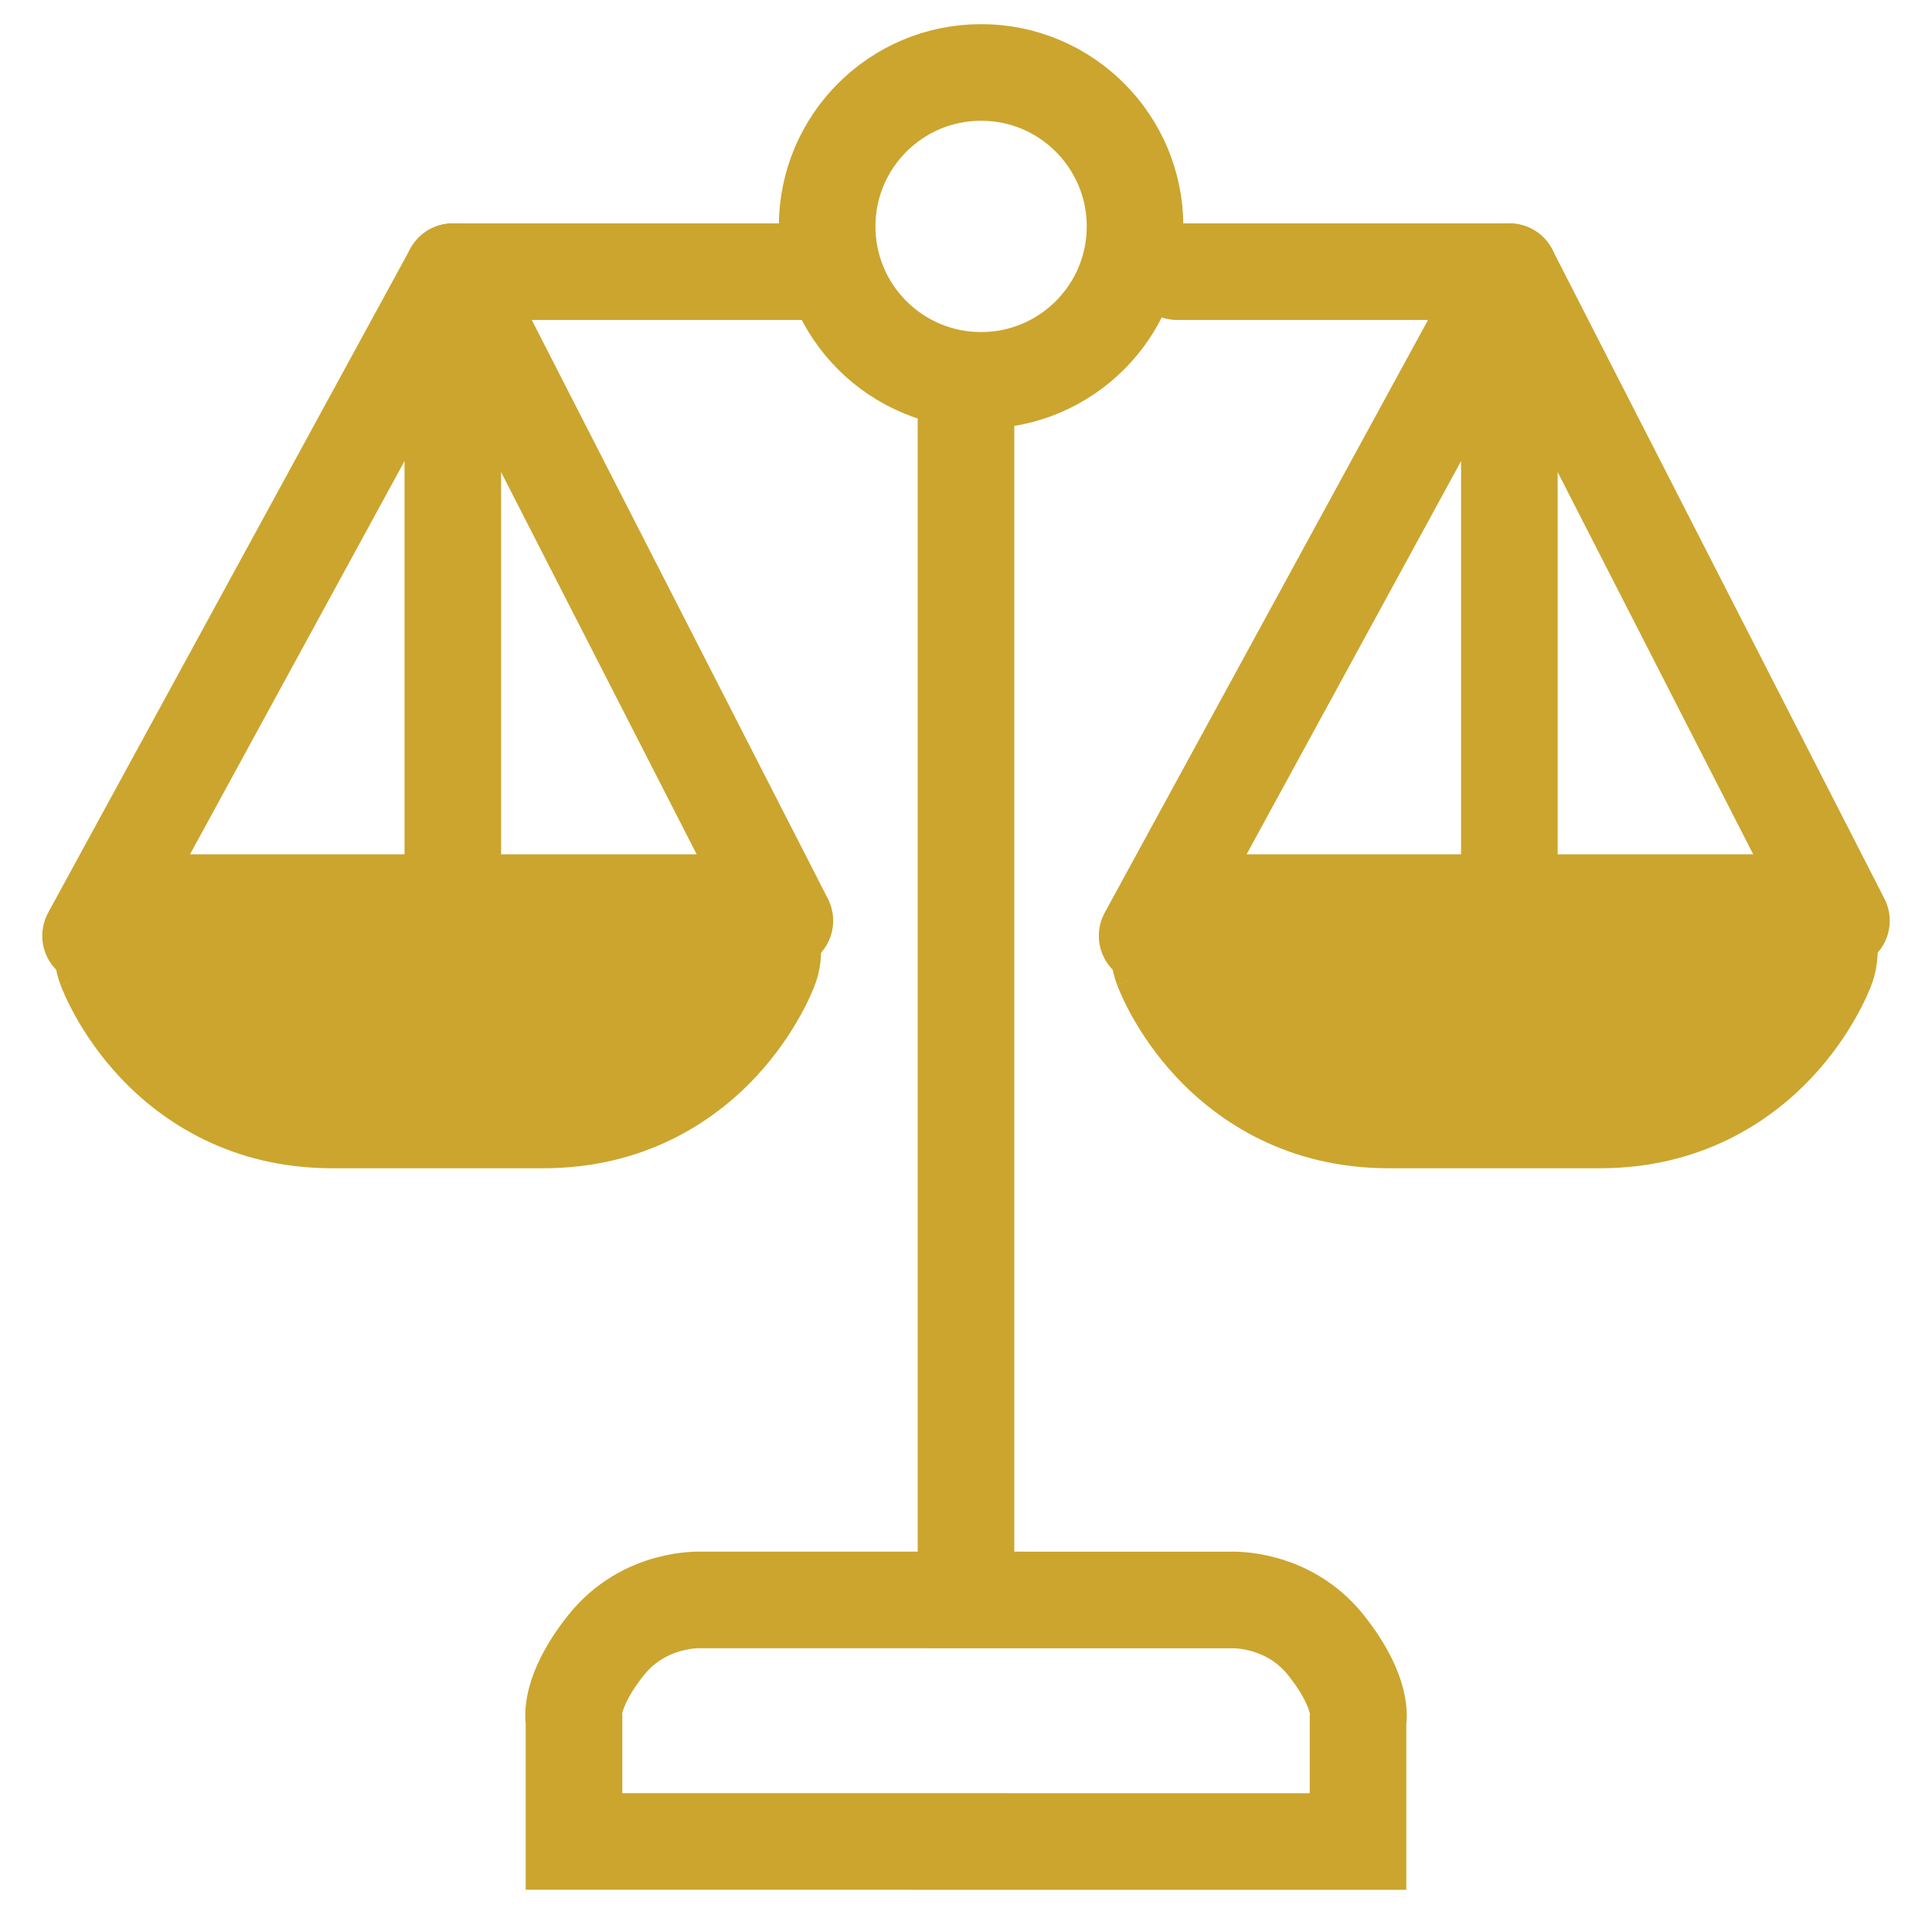 <svg width="64" height="64" viewBox="0 0 64 64" fill="none" xmlns="http://www.w3.org/2000/svg">
<circle cx="32.5" cy="7.5" r="5.1" stroke="#CBA52E" stroke-width="3.2"/>
<path d="M32 13.5L32 52.5" stroke="#CBA52E" stroke-width="3.2" stroke-linecap="round" stroke-linejoin="round"/>
<path d="M15 9L27 9" stroke="#CBA52E" stroke-width="3.2" stroke-linecap="round" stroke-linejoin="round"/>
<path d="M39 9L50 9" stroke="#CBA52E" stroke-width="3.2" stroke-linecap="round" stroke-linejoin="round"/>
<path d="M23.255 53H32.266V53.002H40.745C40.768 53 42.65 52.896 43.926 54.501C45.201 56.104 44.989 56.989 44.986 57.002V61.002H31.735V61H19.015V57C19.008 56.972 18.812 56.089 20.075 54.5C21.345 52.903 23.213 52.998 23.255 53Z" stroke="#CBA52E" stroke-width="3.2"/>
<mask id="path-6-outside-1_33_1314" maskUnits="userSpaceOnUse" x="36" y="27.5" width="27" height="12" fill="black">
<rect fill="white" x="36" y="27.5" width="27" height="12"/>
<path d="M59 31.5C59 31.5 57.5 35.5 53 35.5H46C41.5 35.5 40 31.5 40 31.5H59Z"/>
</mask>
<path d="M59 31.5L61.996 32.624C62.365 31.641 62.228 30.54 61.63 29.677C61.032 28.815 60.05 28.3 59 28.3V31.5ZM40 31.5V28.3C38.95 28.3 37.968 28.815 37.37 29.677C36.772 30.54 36.635 31.641 37.004 32.624L40 31.5ZM59 31.5C56.004 30.376 56.004 30.375 56.005 30.374C56.005 30.373 56.005 30.372 56.006 30.371C56.007 30.369 56.007 30.367 56.008 30.366C56.009 30.362 56.01 30.359 56.011 30.356C56.014 30.35 56.016 30.345 56.017 30.341C56.021 30.332 56.023 30.327 56.024 30.325C56.026 30.32 56.023 30.328 56.014 30.346C55.998 30.382 55.962 30.456 55.906 30.556C55.791 30.761 55.608 31.04 55.353 31.311C54.878 31.818 54.177 32.3 53 32.3V35.5V38.7C56.323 38.7 58.622 37.182 60.022 35.689C60.705 34.961 61.178 34.239 61.484 33.694C61.639 33.419 61.756 33.181 61.839 32.998C61.881 32.907 61.914 32.828 61.94 32.765C61.953 32.734 61.964 32.706 61.974 32.682C61.978 32.67 61.983 32.66 61.986 32.65C61.988 32.645 61.99 32.64 61.992 32.636C61.992 32.634 61.993 32.632 61.994 32.63C61.994 32.629 61.995 32.627 61.995 32.627C61.996 32.625 61.996 32.624 59 31.5ZM53 35.5V32.3H46V35.5V38.7H53V35.5ZM46 35.5V32.3C44.823 32.3 44.122 31.818 43.647 31.311C43.392 31.04 43.209 30.761 43.094 30.556C43.038 30.456 43.002 30.382 42.986 30.346C42.977 30.328 42.974 30.32 42.976 30.325C42.977 30.327 42.979 30.332 42.983 30.341C42.984 30.345 42.986 30.35 42.989 30.356C42.99 30.359 42.991 30.362 42.992 30.366C42.993 30.367 42.993 30.369 42.994 30.371C42.995 30.372 42.995 30.373 42.995 30.374C42.996 30.375 42.996 30.376 40 31.5C37.004 32.624 37.004 32.625 37.005 32.627C37.005 32.627 37.006 32.629 37.006 32.63C37.007 32.632 37.008 32.634 37.008 32.636C37.01 32.64 37.012 32.645 37.014 32.65C37.017 32.66 37.022 32.67 37.026 32.682C37.036 32.706 37.047 32.734 37.06 32.765C37.086 32.828 37.119 32.907 37.161 32.998C37.244 33.181 37.361 33.419 37.516 33.694C37.822 34.239 38.295 34.961 38.978 35.689C40.378 37.182 42.677 38.7 46 38.7V35.5ZM40 31.5V34.7H59V31.5V28.3H40V31.5Z" fill="#CBA52E" mask="url(#path-6-outside-1_33_1314)"/>
<mask id="path-8-outside-2_33_1314" maskUnits="userSpaceOnUse" x="1" y="27.5" width="27" height="12" fill="black">
<rect fill="white" x="1" y="27.5" width="27" height="12"/>
<path d="M24 31.5C24 31.5 22.5 35.5 18 35.5H11C6.5 35.5 5 31.5 5 31.5H24Z"/>
</mask>
<path d="M24 31.5L26.996 32.624C27.365 31.641 27.228 30.54 26.63 29.677C26.032 28.815 25.049 28.3 24 28.3V31.5ZM5 31.5V28.3C3.95 28.3 2.968 28.815 2.37 29.677C1.772 30.54 1.635 31.641 2.004 32.624L5 31.5ZM24 31.5C21.004 30.376 21.004 30.375 21.005 30.374C21.005 30.373 21.006 30.372 21.006 30.371C21.006 30.369 21.007 30.367 21.008 30.366C21.009 30.362 21.01 30.359 21.012 30.356C21.014 30.35 21.016 30.345 21.017 30.341C21.021 30.332 21.023 30.327 21.024 30.325C21.026 30.32 21.023 30.328 21.015 30.346C20.998 30.382 20.962 30.456 20.906 30.556C20.791 30.761 20.608 31.04 20.353 31.311C19.878 31.818 19.177 32.3 18 32.3V35.5V38.7C21.323 38.7 23.622 37.182 25.022 35.689C25.705 34.961 26.178 34.239 26.484 33.694C26.639 33.419 26.756 33.181 26.839 32.998C26.881 32.907 26.914 32.828 26.94 32.765C26.953 32.734 26.964 32.706 26.974 32.682C26.978 32.67 26.983 32.66 26.986 32.65C26.988 32.645 26.99 32.64 26.992 32.636C26.992 32.634 26.993 32.632 26.994 32.63C26.994 32.629 26.995 32.627 26.995 32.627C26.996 32.625 26.996 32.624 24 31.5ZM18 35.5V32.3H11V35.5V38.7H18V35.5ZM11 35.5V32.3C9.823 32.3 9.122 31.818 8.647 31.311C8.392 31.04 8.209 30.761 8.094 30.556C8.038 30.456 8.002 30.382 7.986 30.346C7.977 30.328 7.974 30.32 7.976 30.325C7.977 30.327 7.979 30.332 7.983 30.341C7.984 30.345 7.986 30.35 7.989 30.356C7.99 30.359 7.991 30.362 7.992 30.366C7.993 30.367 7.993 30.369 7.994 30.371C7.994 30.372 7.995 30.373 7.995 30.374C7.996 30.375 7.996 30.376 5 31.5C2.004 32.624 2.004 32.625 2.005 32.627C2.005 32.627 2.006 32.629 2.006 32.63C2.007 32.632 2.008 32.634 2.008 32.636C2.01 32.64 2.012 32.645 2.014 32.65C2.017 32.66 2.022 32.67 2.026 32.682C2.036 32.706 2.047 32.734 2.06 32.765C2.086 32.828 2.119 32.907 2.161 32.998C2.244 33.181 2.361 33.419 2.516 33.694C2.822 34.239 3.295 34.961 3.978 35.689C5.378 37.182 7.677 38.7 11 38.7V35.5ZM5 31.5V34.7H24V31.5V28.3H5V31.5Z" fill="#CBA52E" mask="url(#path-8-outside-2_33_1314)"/>
<path d="M61 30.5L50 9L38 31" stroke="#CBA52E" stroke-width="3.2" stroke-linecap="round" stroke-linejoin="round"/>
<path d="M26 30.5L15 9L3 31" stroke="#CBA52E" stroke-width="3.2" stroke-linecap="round" stroke-linejoin="round"/>
<path d="M50 11V29" stroke="#CBA52E" stroke-width="3.2" stroke-linecap="round" stroke-linejoin="round"/>
<path d="M15 11V29" stroke="#CBA52E" stroke-width="3.2" stroke-linecap="round" stroke-linejoin="round"/>
</svg>
